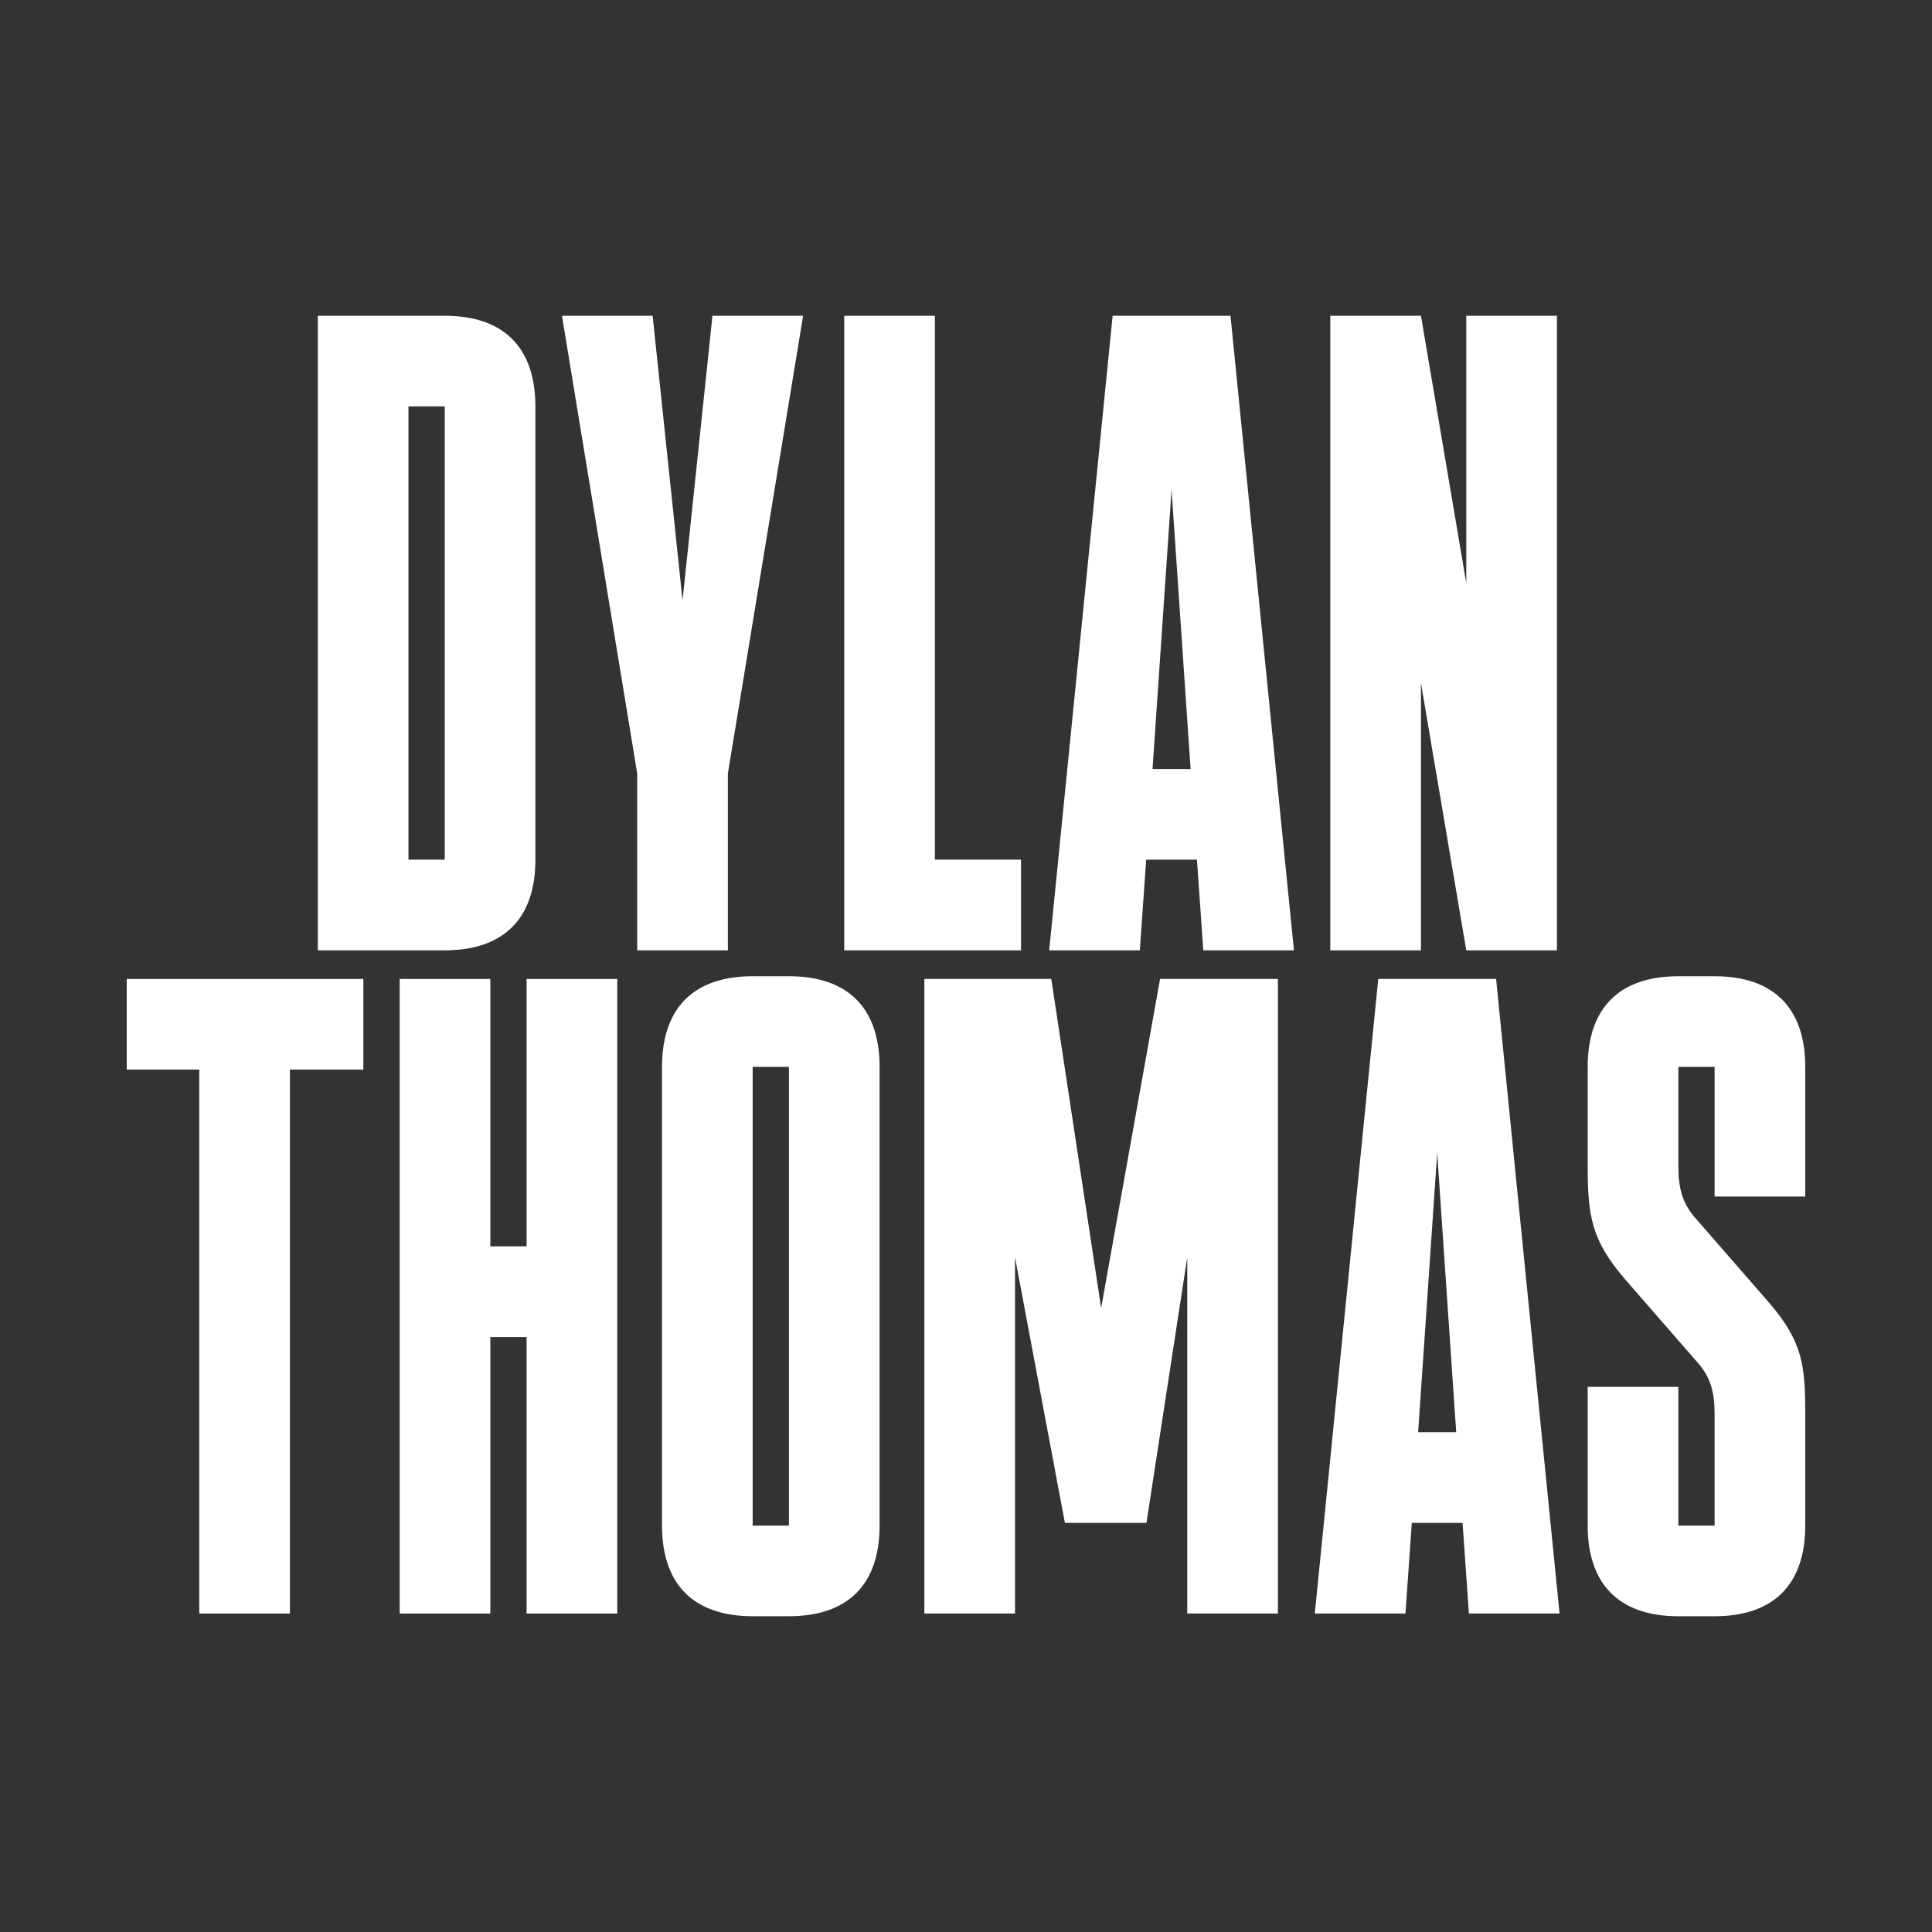 <?xml version="1.0" encoding="UTF-8"?>
<!-- Generator: Adobe Illustrator 28.0.0, SVG Export Plug-In . SVG Version: 6.00 Build 0)  -->
<svg xmlns="http://www.w3.org/2000/svg" xmlns:xlink="http://www.w3.org/1999/xlink" version="1.1" x="0px" y="0px" viewBox="0 0 2000 2000" style="enable-background:new 0 0 2000 2000;" xml:space="preserve">
<rect x="0" y="0" width="2000" height="2000" fill="#333333" stroke="none"/>
<style type="text/css">
	.st0{display:none;}
	.st1{display:inline;}
	.st2{fill:#FFFFFF;}
	.st3{clip-path:url(#SVGID_00000113337762050412598180000003763851337616695221_);}
	.st4{clip-path:url(#SVGID_00000110456403500598861690000015824890051521339306_);}
	.st5{clip-path:url(#SVGID_00000179626100213566023450000004621091665938785410_);}
	.st6{clip-path:url(#SVGID_00000021108714094976446770000008933402464498512261_);}
	.st7{clip-path:url(#SVGID_00000075146425581219107970000004954733359665319588_);}
	.st8{clip-path:url(#SVGID_00000173852615210964857540000012371215551982163631_);}
	.st9{clip-path:url(#SVGID_00000120526470338182002300000016047167916113481349_);}
	.st10{clip-path:url(#SVGID_00000120543544960564352950000012587732618398976913_);}
	.st11{clip-path:url(#SVGID_00000128475098075726136560000011035411959275102134_);}
	.st12{clip-path:url(#SVGID_00000170961732446471636290000012797545724231023284_);fill:#FFFFFF;}
	.st13{fill:#D1D3D4;}
	.st14{fill:#808285;}
</style>
<g id="BACKGROUND__x28_REMOVE_x29_" class="st0">
	<rect class="st1" width="2000" height="2000"></rect>
</g>
<g id="LOGO">
	<g>
		<g>
			<path class="st2" d="M1868.8,1463.86c0-50.68-2.81-75.07-37.54-115.43l-76.02-87.27c-14.08-15.95-17.83-31.9-17.83-54.42v-102.29     h37.54v134.2h93.84v-134.2c0-61-32.84-93.84-93.84-93.84h-37.54c-61,0-93.84,32.84-93.84,93.84v102.29     c0,51.61,3.75,76.95,38.47,117.3l76.02,87.28c13.13,15.02,16.89,30.96,16.89,52.55v115.43h-37.54V1435.7h-93.84v143.58     c0,60.99,32.84,93.84,93.84,93.84h37.54c61,0,93.84-32.85,93.84-93.84V1463.86z"></path>
		</g>
		<path class="st2" d="M1487.77,1193.59l19.7,289.04h-39.42L1487.77,1193.59z M1426.77,1013.41l-65.69,656.9h93.84l6.57-93.84h52.55    l6.57,93.84h93.84l-65.69-656.9H1426.77z"></path>
		<polygon class="st2" points="1200.89,1013.41 1139.89,1354.06 1088.28,1013.41 956.9,1013.41 956.9,1670.32 1050.74,1670.32     1050.74,1301.5 1102.36,1576.46 1186.81,1576.46 1229.04,1301.5 1229.04,1670.32 1322.88,1670.32 1322.88,1013.41   "></polygon>
		<g>
			<path class="st2" d="M816.71,1010.59h-37.54c-61,0-93.85,32.84-93.85,93.84v474.85c0,61,32.85,93.84,93.85,93.84h37.54     c60.99,0,93.84-32.84,93.84-93.84v-474.85C910.55,1043.43,877.7,1010.59,816.71,1010.59 M816.71,1579.29h-37.54v-474.84h37.54     V1579.29z"></path>
		</g>
		<polygon class="st2" points="545.13,1013.41 545.13,1290.24 507.59,1290.24 507.59,1013.41 413.75,1013.41 413.75,1670.31     507.59,1670.31 507.59,1384.09 545.13,1384.09 545.13,1670.31 638.98,1670.31 638.98,1013.41   "></polygon>
		<polygon class="st2" points="131.2,1013.41 131.2,1107.25 206.28,1107.25 206.28,1670.31 300.12,1670.31 300.12,1107.25     376.13,1107.25 376.13,1013.41   "></polygon>
		<polygon class="st2" points="1517.88,326.87 1517.88,603.7 1470.96,326.87 1377.12,326.87 1377.12,983.77 1470.96,983.77     1470.96,706.94 1517.88,983.77 1611.72,983.77 1611.72,326.87   "></polygon>
		<path class="st2" d="M1212.79,507.05l19.72,289.04h-39.42L1212.79,507.05z M1151.8,326.87l-65.69,656.9h93.84l6.57-93.84h52.56    l6.56,93.84h93.85l-65.69-656.9H1151.8z"></path>
		<polygon class="st2" points="873.95,326.87 873.95,983.77 1056.94,983.77 1056.94,889.93 967.79,889.93 967.79,326.87   "></polygon>
		<polygon class="st2" points="737.53,326.87 706.57,621.54 675.6,326.87 581.76,326.87 659.65,800.78 659.65,983.77 753.49,983.77     753.49,800.78 831.38,326.87   "></polygon>
		<g>
			<path class="st2" d="M460.39,326.87H329.01v656.9h131.39c60.99,0,93.84-32.84,93.84-93.84V420.71     C554.24,359.72,521.39,326.87,460.39,326.87 M460.39,889.93h-37.54V420.71h37.54V889.93z"></path>
		</g>
	</g>
</g>
</svg>
